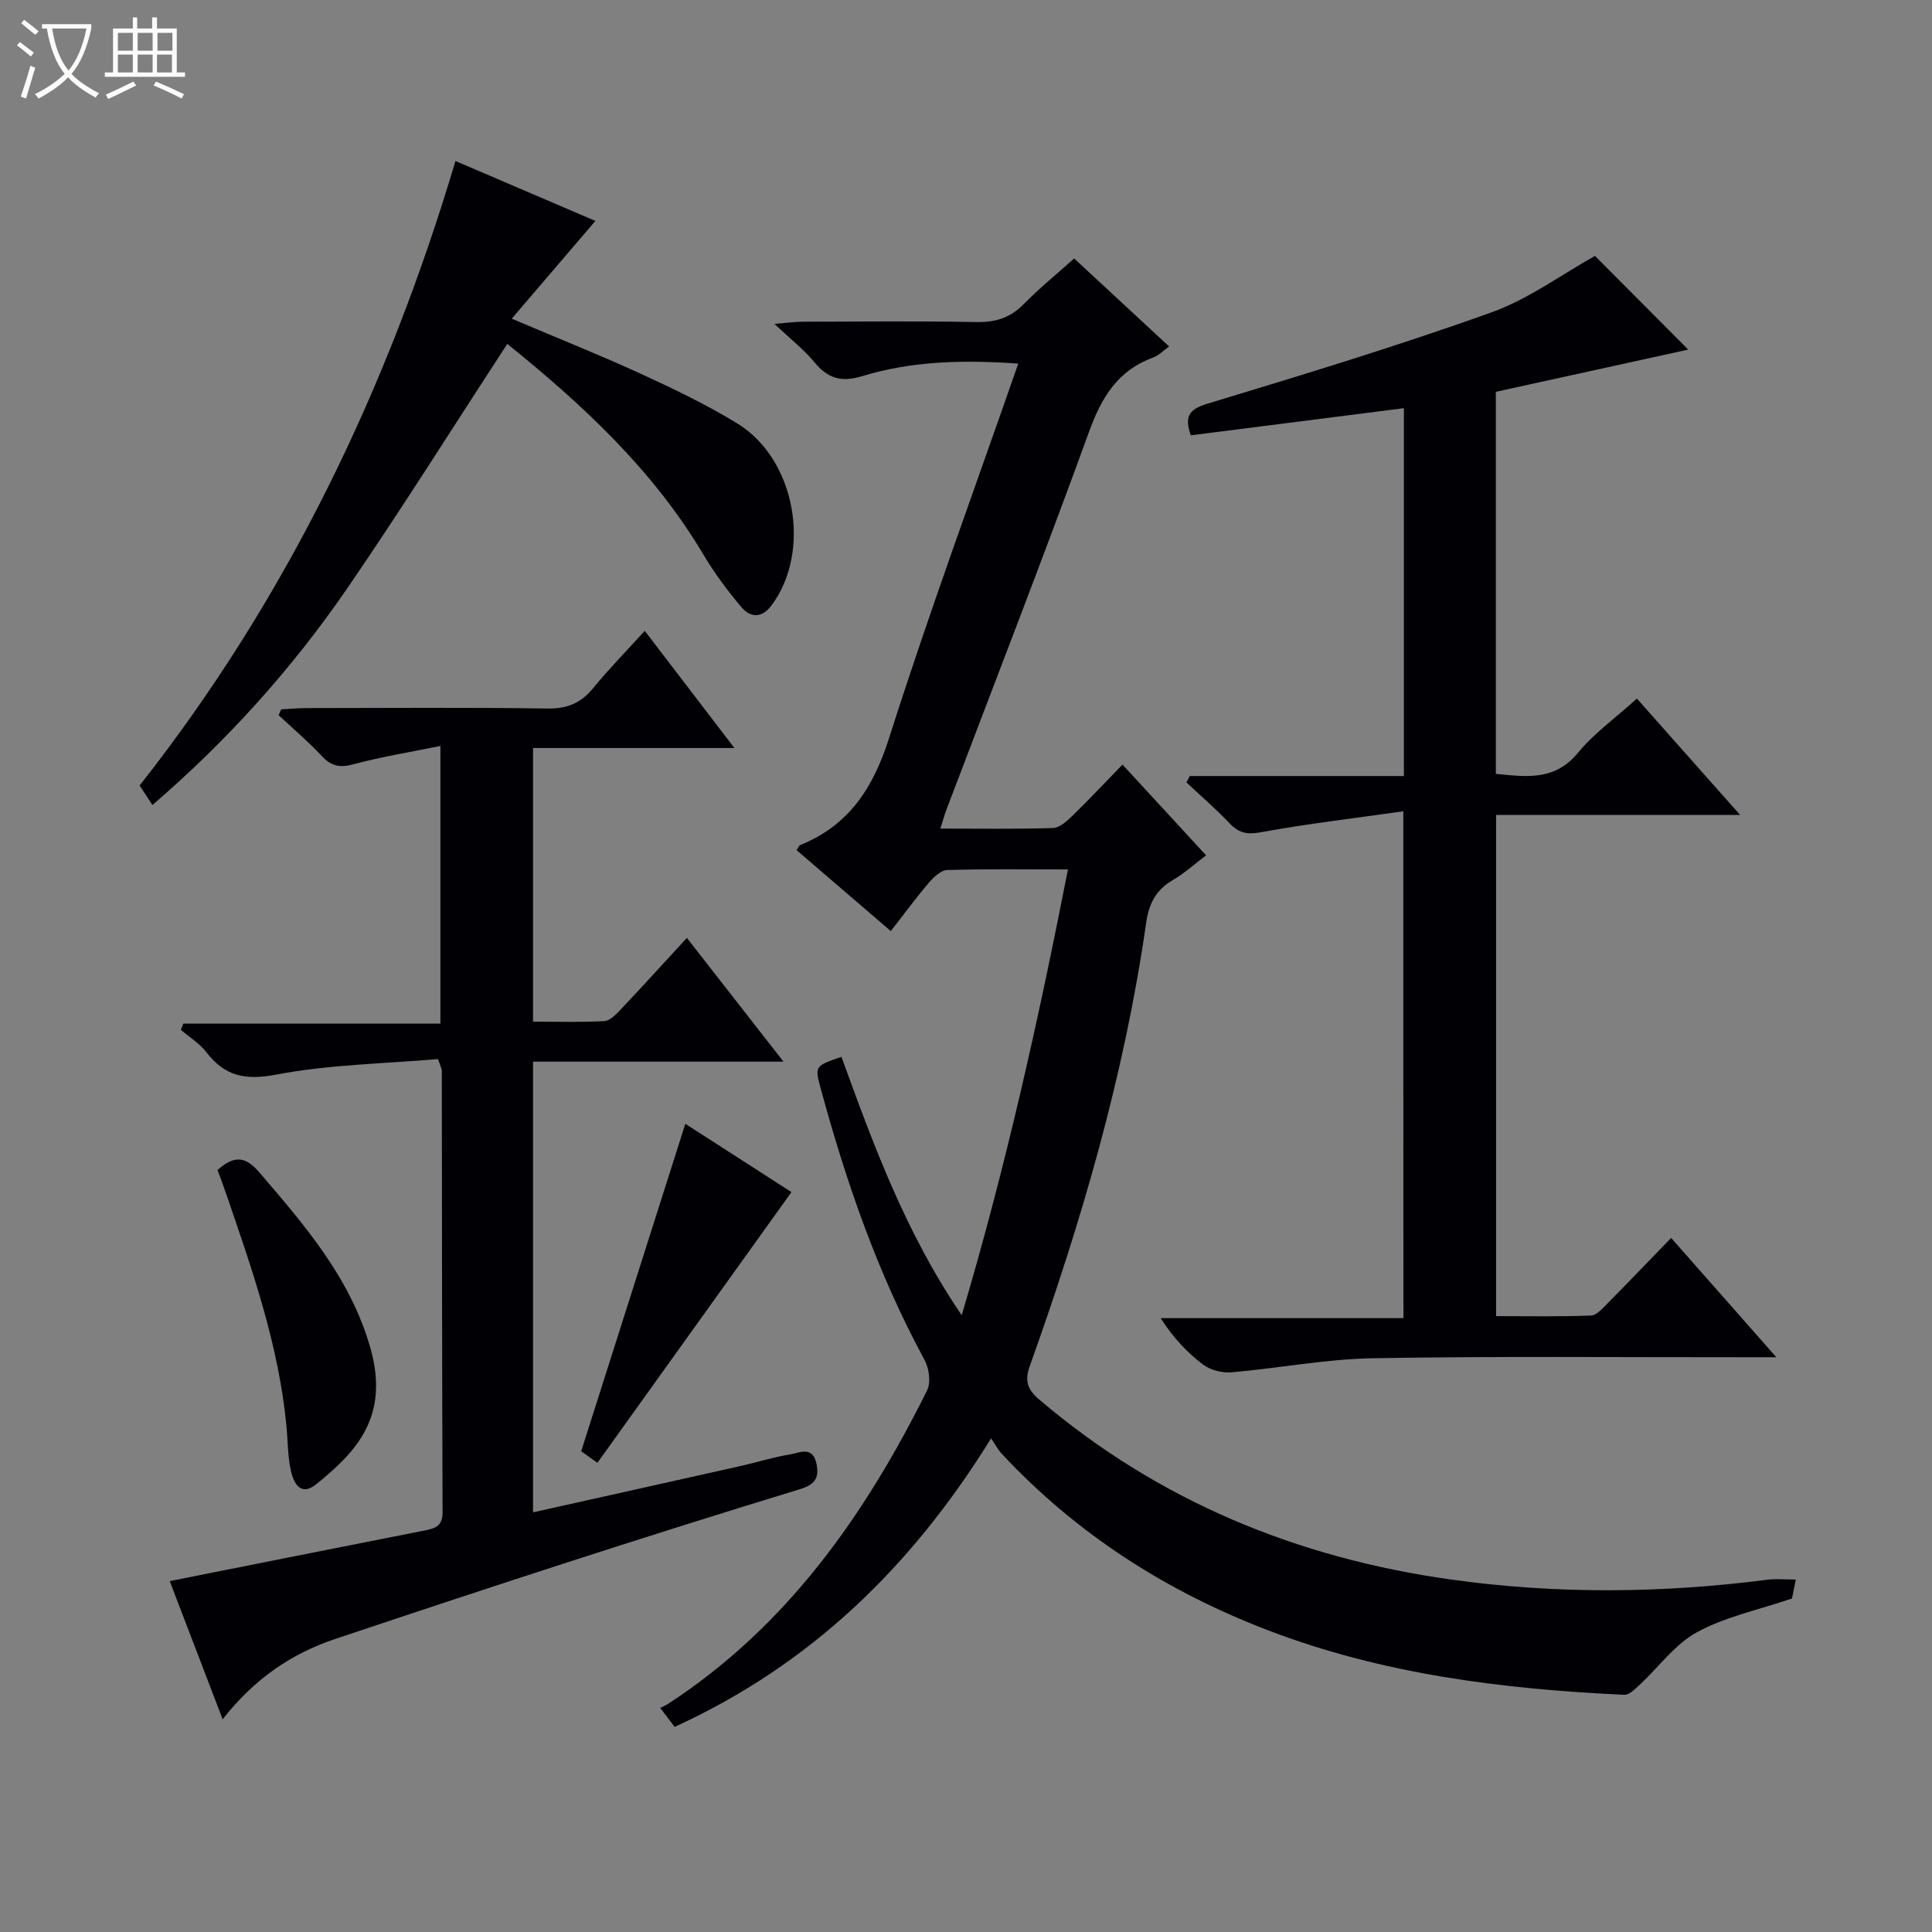 <svg enable-background="new 0 0 400 400" viewBox="0 0 400 400" xmlns="http://www.w3.org/2000/svg"><rect x="0" y="0" width="400" height="400" fill="#808080" stroke="none"/><path d="m6.4 11.7c-1-.8-1.9-1.6-2.9-2.3l.6-.7c.9.7 1.9 1.4 2.9 2.2zm-2.1 8.3c.7-2.1 1.4-4.2 2-6.4.2.1.6.3 1 .4-.7 2.3-1.3 4.4-1.9 6.4zm3-12.8c-1.1-.9-2.1-1.7-2.9-2.4l.6-.7c1 .8 2 1.5 3 2.4zm1.4-1.3v-.9h10.2v.9c-.9 4.2-2.3 7.3-4.1 9.4 1.3 1.4 3.2 2.7 5.7 4-.2.2-.4.5-.7.9-2.5-1.4-4.4-2.7-5.7-4.2-1.4 1.5-3.5 3-6.1 4.4 0 0 0 0-.1-.1-.3-.4-.5-.7-.7-.8 2.7-1.3 4.7-2.8 6.2-4.2-1.8-2.2-3-5.3-3.7-9.4zm9.2 0h-7.1c.6 3.8 1.7 6.7 3.4 8.7 1.7-2.1 2.9-4.8 3.7-8.7z" fill="#fcfbfa"/><path d="m31.6 3.6h.9v2.3h4.1v9.1h1.7v.9h-16.6v-.9h1.7v-9.1h4.1v-2.3h.9v2.3h3.1v-2.3zm-4 13.3.6.8c-1.9.9-3.8 1.9-5.8 2.8-.2-.3-.3-.6-.5-.9 2-.9 3.9-1.8 5.7-2.7zm-3.2-10.1v3.7h3.1v-3.7zm0 4.5v3.7h3.1v-3.7zm4.1-4.5v3.7h3.1v-3.7zm0 4.5v3.7h3.1v-3.7zm9.1 9.1c-2.1-1.1-4.1-2-5.8-2.7l.5-.8c2.2.9 4.1 1.8 5.8 2.6zm-1.9-13.6h-3.1v3.7h3.1zm-3.2 4.5v3.7h3.1v-3.7z" fill="#fcfbfa"/><g fill="#010105"><path d="m221.11 180.01c-8.73 0-16.87-.12-25 .12-1.31.04-2.82 1.48-3.81 2.64-2.67 3.13-5.11 6.46-7.87 10-6.73-5.79-13.13-11.28-19.51-16.76.39-.57.51-.95.74-1.04 10.11-4.1 15.11-11.79 18.41-22.15 8.25-25.9 17.66-51.44 26.75-77.54-11.2-.79-21.93-.58-32.32 2.6-4.31 1.32-7.13.48-9.89-2.89-2.09-2.55-4.77-4.63-8.27-7.94 2.83-.22 4.32-.44 5.8-.44 12-.03 24-.16 35.99.07 3.94.07 7-.85 9.79-3.69 3.24-3.3 6.86-6.23 10.47-9.48 6.62 6.14 12.95 12.01 19.66 18.22-1.24.89-2.16 1.87-3.28 2.28-7.33 2.67-10.7 8.22-13.29 15.37-9.52 26.21-19.65 52.2-29.54 78.28-.39 1.03-.68 2.1-1.25 3.89 8.14 0 15.74.13 23.32-.12 1.38-.05 2.9-1.44 4.04-2.55 3.45-3.35 6.74-6.87 10.35-10.58 5.9 6.4 11.39 12.36 17.31 18.79-2.49 1.88-4.56 3.78-6.94 5.15-3.49 2.02-4.92 4.95-5.47 8.81-4.5 31.49-13.38 61.84-24.07 91.7-1.14 3.18-.53 4.94 2.04 7.11 24.67 20.93 53.26 32.69 85.12 37.16 21.87 3.06 43.7 2.86 65.55.04 1.78-.23 3.62-.03 5.86-.03-.33 1.66-.64 3.16-.79 3.92-6.99 2.38-13.81 3.79-19.67 6.98-4.57 2.49-7.9 7.21-11.85 10.87-.94.87-2.16 2.14-3.2 2.09-25.15-1.17-49.96-4.25-73.69-13.33-21.15-8.09-39.74-19.99-55.23-36.6-.67-.72-1.14-1.63-2.18-3.16-16.45 26.6-37.39 46.88-65.51 59.73-.9-1.18-1.75-2.29-2.99-3.92.68-.35 1.15-.54 1.56-.8 24.67-16.05 40.87-39.14 53.7-64.96.82-1.64.4-4.57-.54-6.3-9.65-17.8-16.22-36.75-21.49-56.2-1.26-4.65-1.2-4.66 4.29-6.54 6.61 18.16 13.25 36.38 24.9 53.49 9.13-30.69 15.86-60.98 22-92.29z"/><path d="m290.54 167.97c-10.2 1.45-19.9 2.58-29.49 4.34-2.87.53-4.57.16-6.49-1.86-2.81-2.97-5.93-5.65-8.91-8.45.22-.44.45-.88.67-1.33h44.34c0-25.74 0-50.81 0-76.16-14.81 1.89-29.41 3.75-44.12 5.62-1.25-3.68-.65-5.31 3.38-6.53 19.68-5.96 39.37-11.95 58.73-18.87 7.83-2.8 14.8-7.98 21.57-11.75 6.36 6.38 13.11 13.17 19.31 19.4-12.65 2.78-26.19 5.75-39.83 8.74v79.1c6.39.63 12.2 1.46 16.98-4.34 3.35-4.06 7.78-7.23 12.22-11.25 6.95 7.83 13.85 15.62 21.37 24.09-17.19 0-33.7 0-50.52 0v103.77c6.51 0 13.09.13 19.65-.12 1.2-.05 2.47-1.56 3.5-2.6 4.32-4.36 8.56-8.8 13.09-13.47 7.3 8.28 14.1 15.99 21.78 24.7-2.73 0-4.43 0-6.12 0-25.83.02-51.66-.24-77.48.21-9.74.17-19.45 2.08-29.19 2.91-1.94.17-4.38-.45-5.91-1.61-3.3-2.49-6.17-5.56-8.77-9.6h50.27c-.03-34.93-.03-69.12-.03-104.94z"/><path d="m46.1 355.96c-3.94-10.28-7.59-19.81-10.96-28.61 17.68-3.52 35.05-6.99 52.43-10.41 2.24-.44 4.07-.74 4.06-3.84-.12-30.5-.11-60.99-.16-91.49 0-.31-.2-.62-.79-2.34-10.95.95-22.43 1.11-33.53 3.22-6.46 1.23-10.62.3-14.45-4.67-1.39-1.81-3.48-3.08-5.25-4.6.17-.43.33-.87.5-1.3h53.23c0-19.33 0-37.88 0-57.48-6.2 1.27-12.19 2.23-18.02 3.8-2.81.76-4.57.39-6.52-1.7-2.81-3-5.96-5.67-8.96-8.48.18-.4.37-.8.55-1.2 1.72-.09 3.44-.25 5.17-.26 16.67-.02 33.33-.15 50 .09 4.07.06 6.89-1.14 9.42-4.23 3.25-3.98 6.87-7.66 10.67-11.85 6.13 8.01 12.03 15.72 18.56 24.26-14.4 0-27.92 0-41.69 0v56.65c4.92 0 9.86.17 14.77-.12 1.22-.07 2.51-1.47 3.49-2.51 4.44-4.7 8.78-9.49 13.59-14.71 6.64 8.5 13.04 16.7 20 25.62-17.61 0-34.59 0-51.85 0v93.31c14.56-3.25 28.79-6.4 43.02-9.6 3.39-.76 6.73-1.83 10.15-2.38 1.98-.32 4.72-1.88 5.52 1.95.64 3.08-.51 4.35-3.49 5.26-15.71 4.79-31.38 9.73-47.01 14.78-16.41 5.3-32.78 10.73-49.13 16.2-9.17 3.06-16.86 8.37-23.32 16.64z"/><path d="m31.56 166.67c-1.06-1.61-1.77-2.71-2.65-4.04 30.41-38.62 51.32-82.06 65.39-129.3 9.92 4.25 19.5 8.36 28.97 12.41-5.71 6.67-11.22 13.11-17.32 20.24 9.81 4.16 18.39 7.58 26.77 11.43 6.79 3.12 13.57 6.37 19.93 10.26 12.07 7.39 15.44 26.43 7.1 37.65-2.01 2.71-4.37 2.61-6.26.37-2.87-3.4-5.57-7.02-7.84-10.84-10.47-17.64-25.2-31.21-40.62-43.65-11.13 17.05-21.8 34.07-33.15 50.63-11.35 16.52-24.68 31.37-40.32 44.84z"/><path d="m45.04 242.24c3.6-3.23 5.92-2.71 8.69.53 9.42 10.99 18.81 21.81 22.94 36.26 4.12 14.44-3.11 21.69-11.18 28.25-3.21 2.61-4.65-.18-5.22-2.59-.72-3.03-.66-6.25-.96-9.39-1.59-16.82-7.15-32.61-12.59-48.44-.52-1.52-1.1-3.04-1.68-4.62z"/><path d="m123.69 302.86c-1.94-1.37-2.99-2.12-3.36-2.39 7.25-22.79 14.35-45.14 21.56-67.8 7.29 4.69 14.92 9.6 21.97 14.14-13.35 18.63-26.62 37.14-40.17 56.05z"/></g></svg>